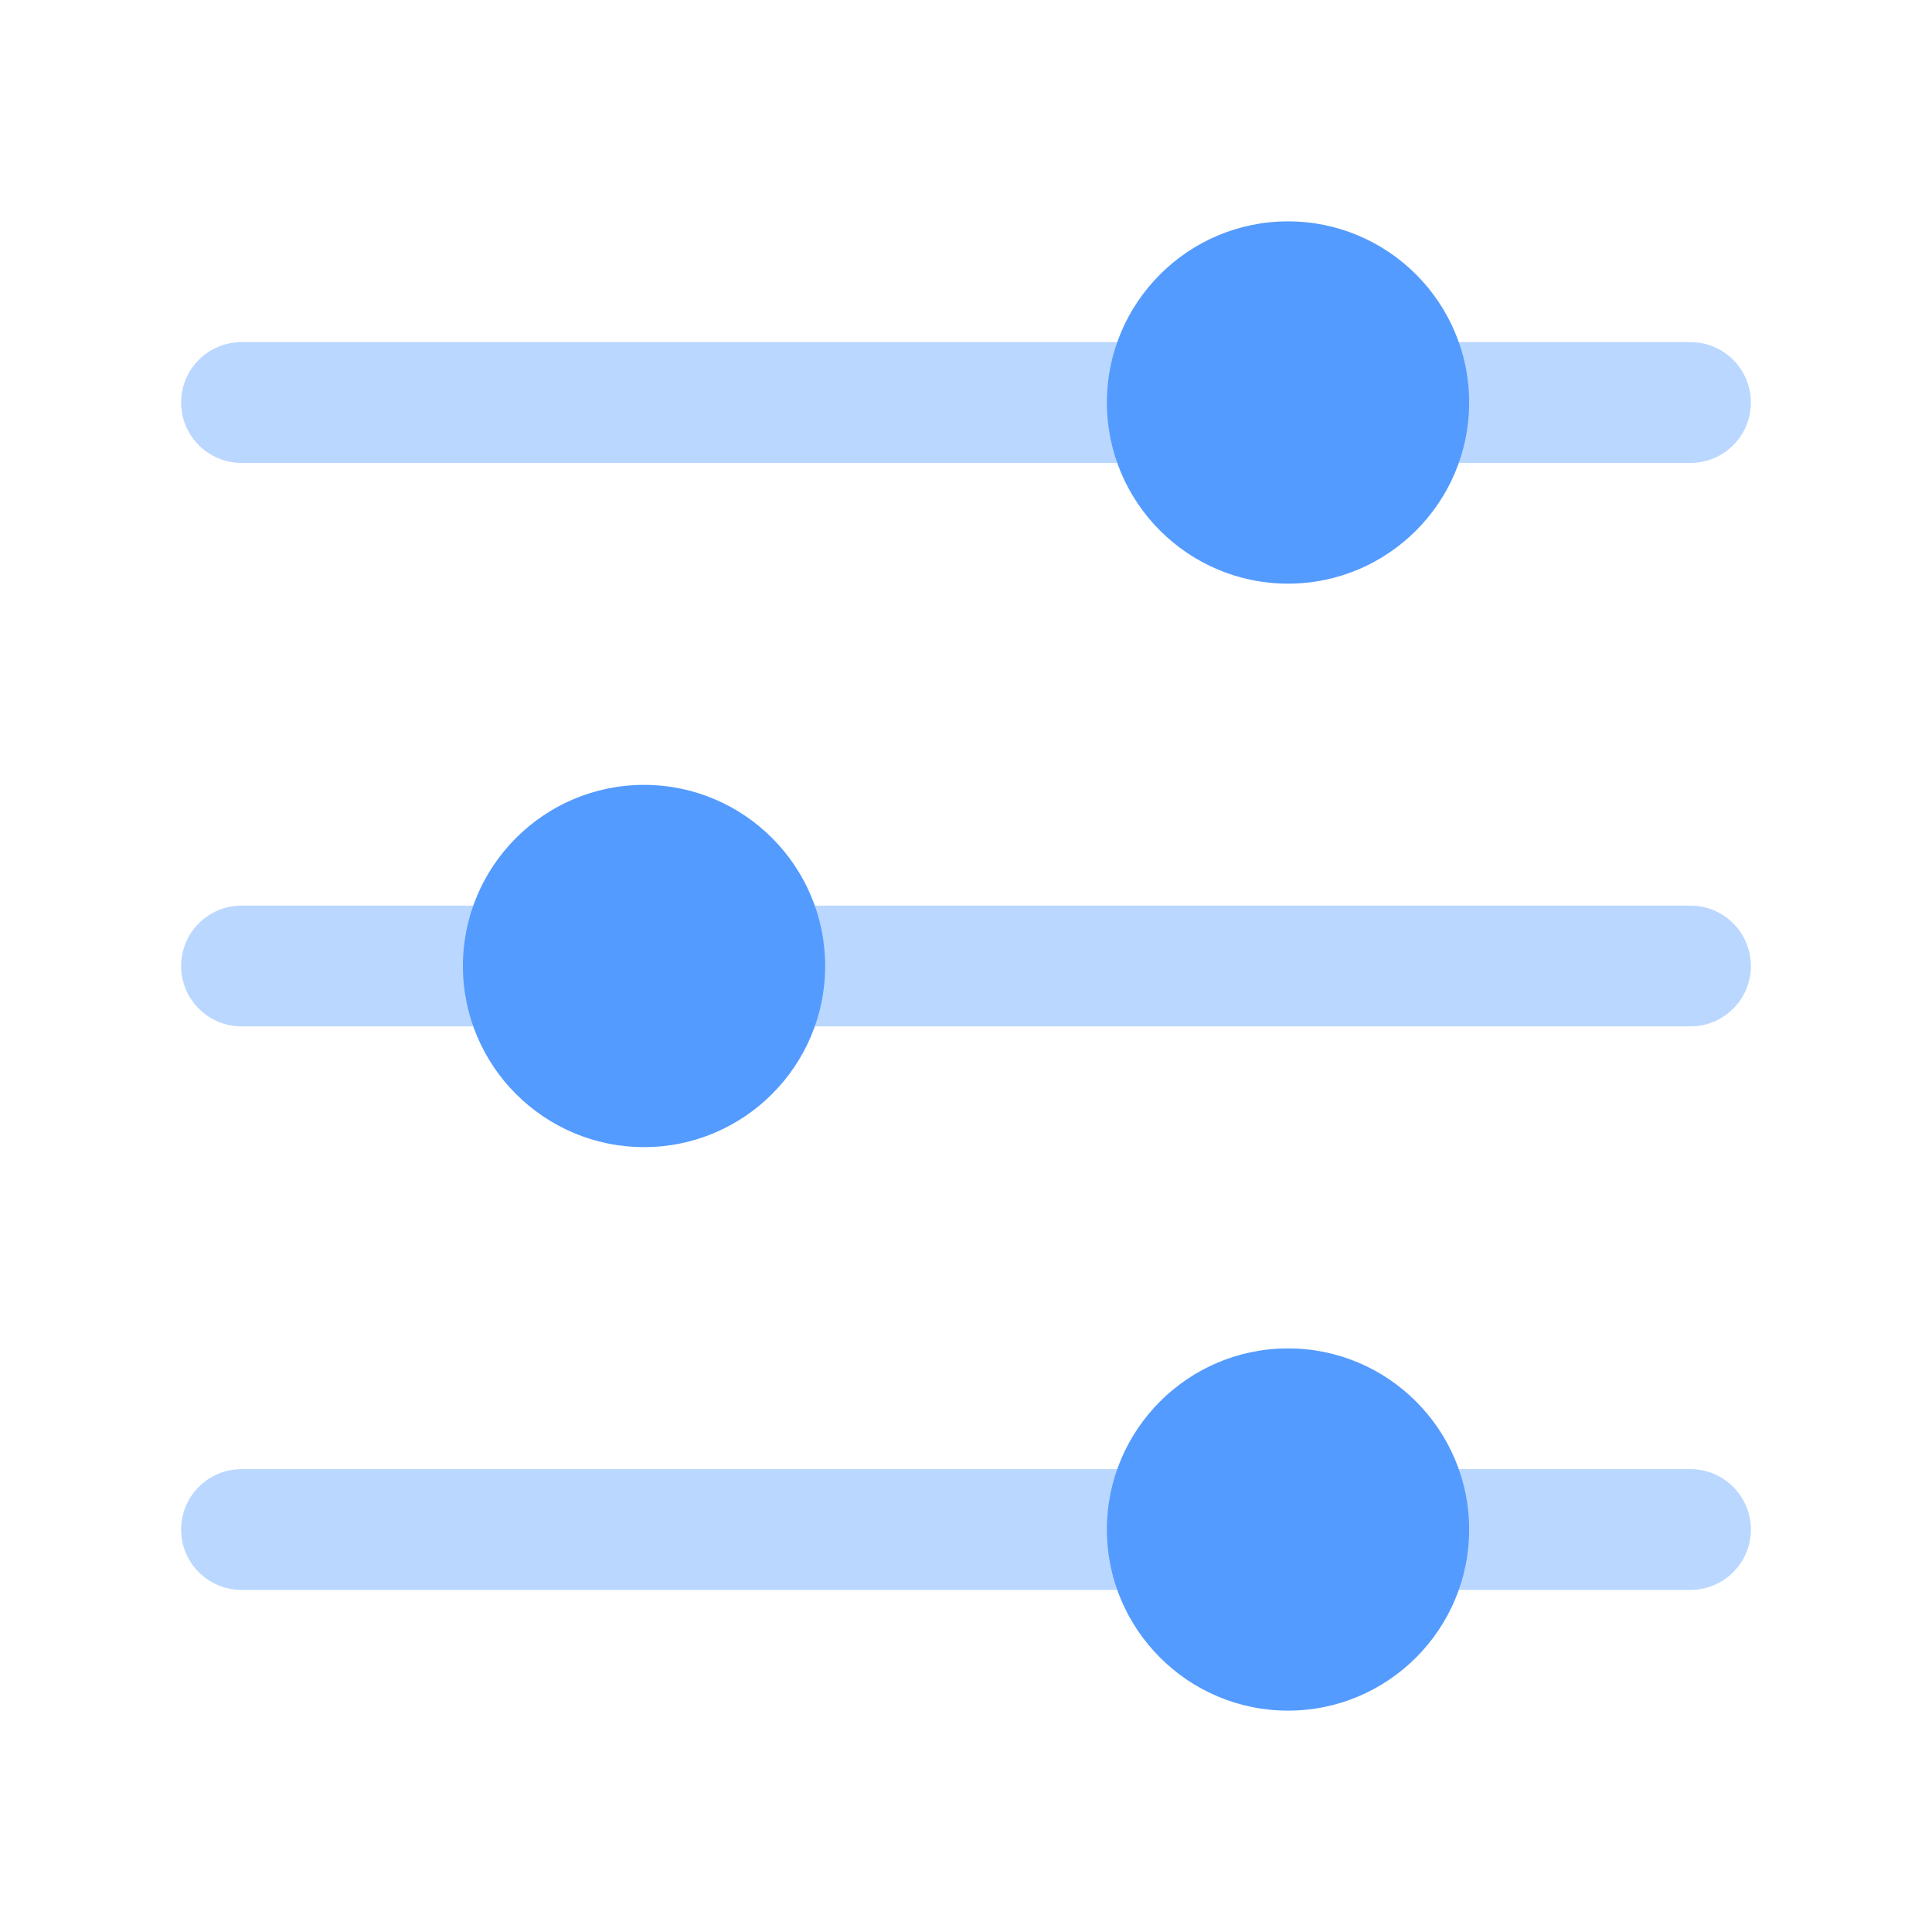 <?xml version="1.0" encoding="UTF-8"?>
<svg xmlns="http://www.w3.org/2000/svg" width="40" height="40" viewBox="0 0 40 40" fill="none">
  <path d="M28.75 8.334C28.75 7.644 29.31 7.083 30 7.083H35C35.69 7.083 36.25 7.644 36.25 8.334C36.25 9.024 35.69 9.584 35 9.584H30C29.31 9.584 28.75 9.024 28.75 8.334ZM35 18.75H16.667C15.977 18.75 15.417 19.31 15.417 20C15.417 20.69 15.977 21.25 16.667 21.25H35C35.69 21.25 36.25 20.69 36.25 20C36.25 19.31 35.69 18.75 35 18.75ZM5 21.25H10C10.69 21.25 11.25 20.69 11.25 20C11.25 19.31 10.69 18.75 10 18.75H5C4.31 18.75 3.75 19.31 3.75 20C3.75 20.69 4.31 21.25 5 21.25ZM5 9.584H23.333C24.023 9.584 24.583 9.024 24.583 8.334C24.583 7.644 24.023 7.083 23.333 7.083H5C4.31 7.083 3.75 7.644 3.75 8.334C3.75 9.024 4.31 9.584 5 9.584ZM35 30.417H30C29.31 30.417 28.75 30.977 28.75 31.667C28.75 32.357 29.31 32.917 30 32.917H35C35.69 32.917 36.25 32.357 36.25 31.667C36.25 30.977 35.69 30.417 35 30.417ZM23.333 30.417H5C4.31 30.417 3.75 30.977 3.75 31.667C3.75 32.357 4.31 32.917 5 32.917H23.333C24.023 32.917 24.583 32.357 24.583 31.667C24.583 30.977 24.023 30.417 23.333 30.417Z" fill="#BAD7FF"></path>
  <path d="M22.917 8.334C22.917 6.265 24.599 4.583 26.667 4.583C28.736 4.583 30.417 6.265 30.417 8.334C30.417 10.402 28.736 12.084 26.667 12.084C24.599 12.084 22.917 10.402 22.917 8.334ZM13.334 16.25C11.266 16.25 9.584 17.932 9.584 20C9.584 22.069 11.266 23.75 13.334 23.75C15.402 23.75 17.084 22.069 17.084 20C17.084 17.932 15.402 16.25 13.334 16.25ZM26.667 27.917C24.599 27.917 22.917 29.599 22.917 31.667C22.917 33.735 24.599 35.417 26.667 35.417C28.736 35.417 30.417 33.735 30.417 31.667C30.417 29.599 28.736 27.917 26.667 27.917Z" fill="#549BFF"></path>
</svg>
